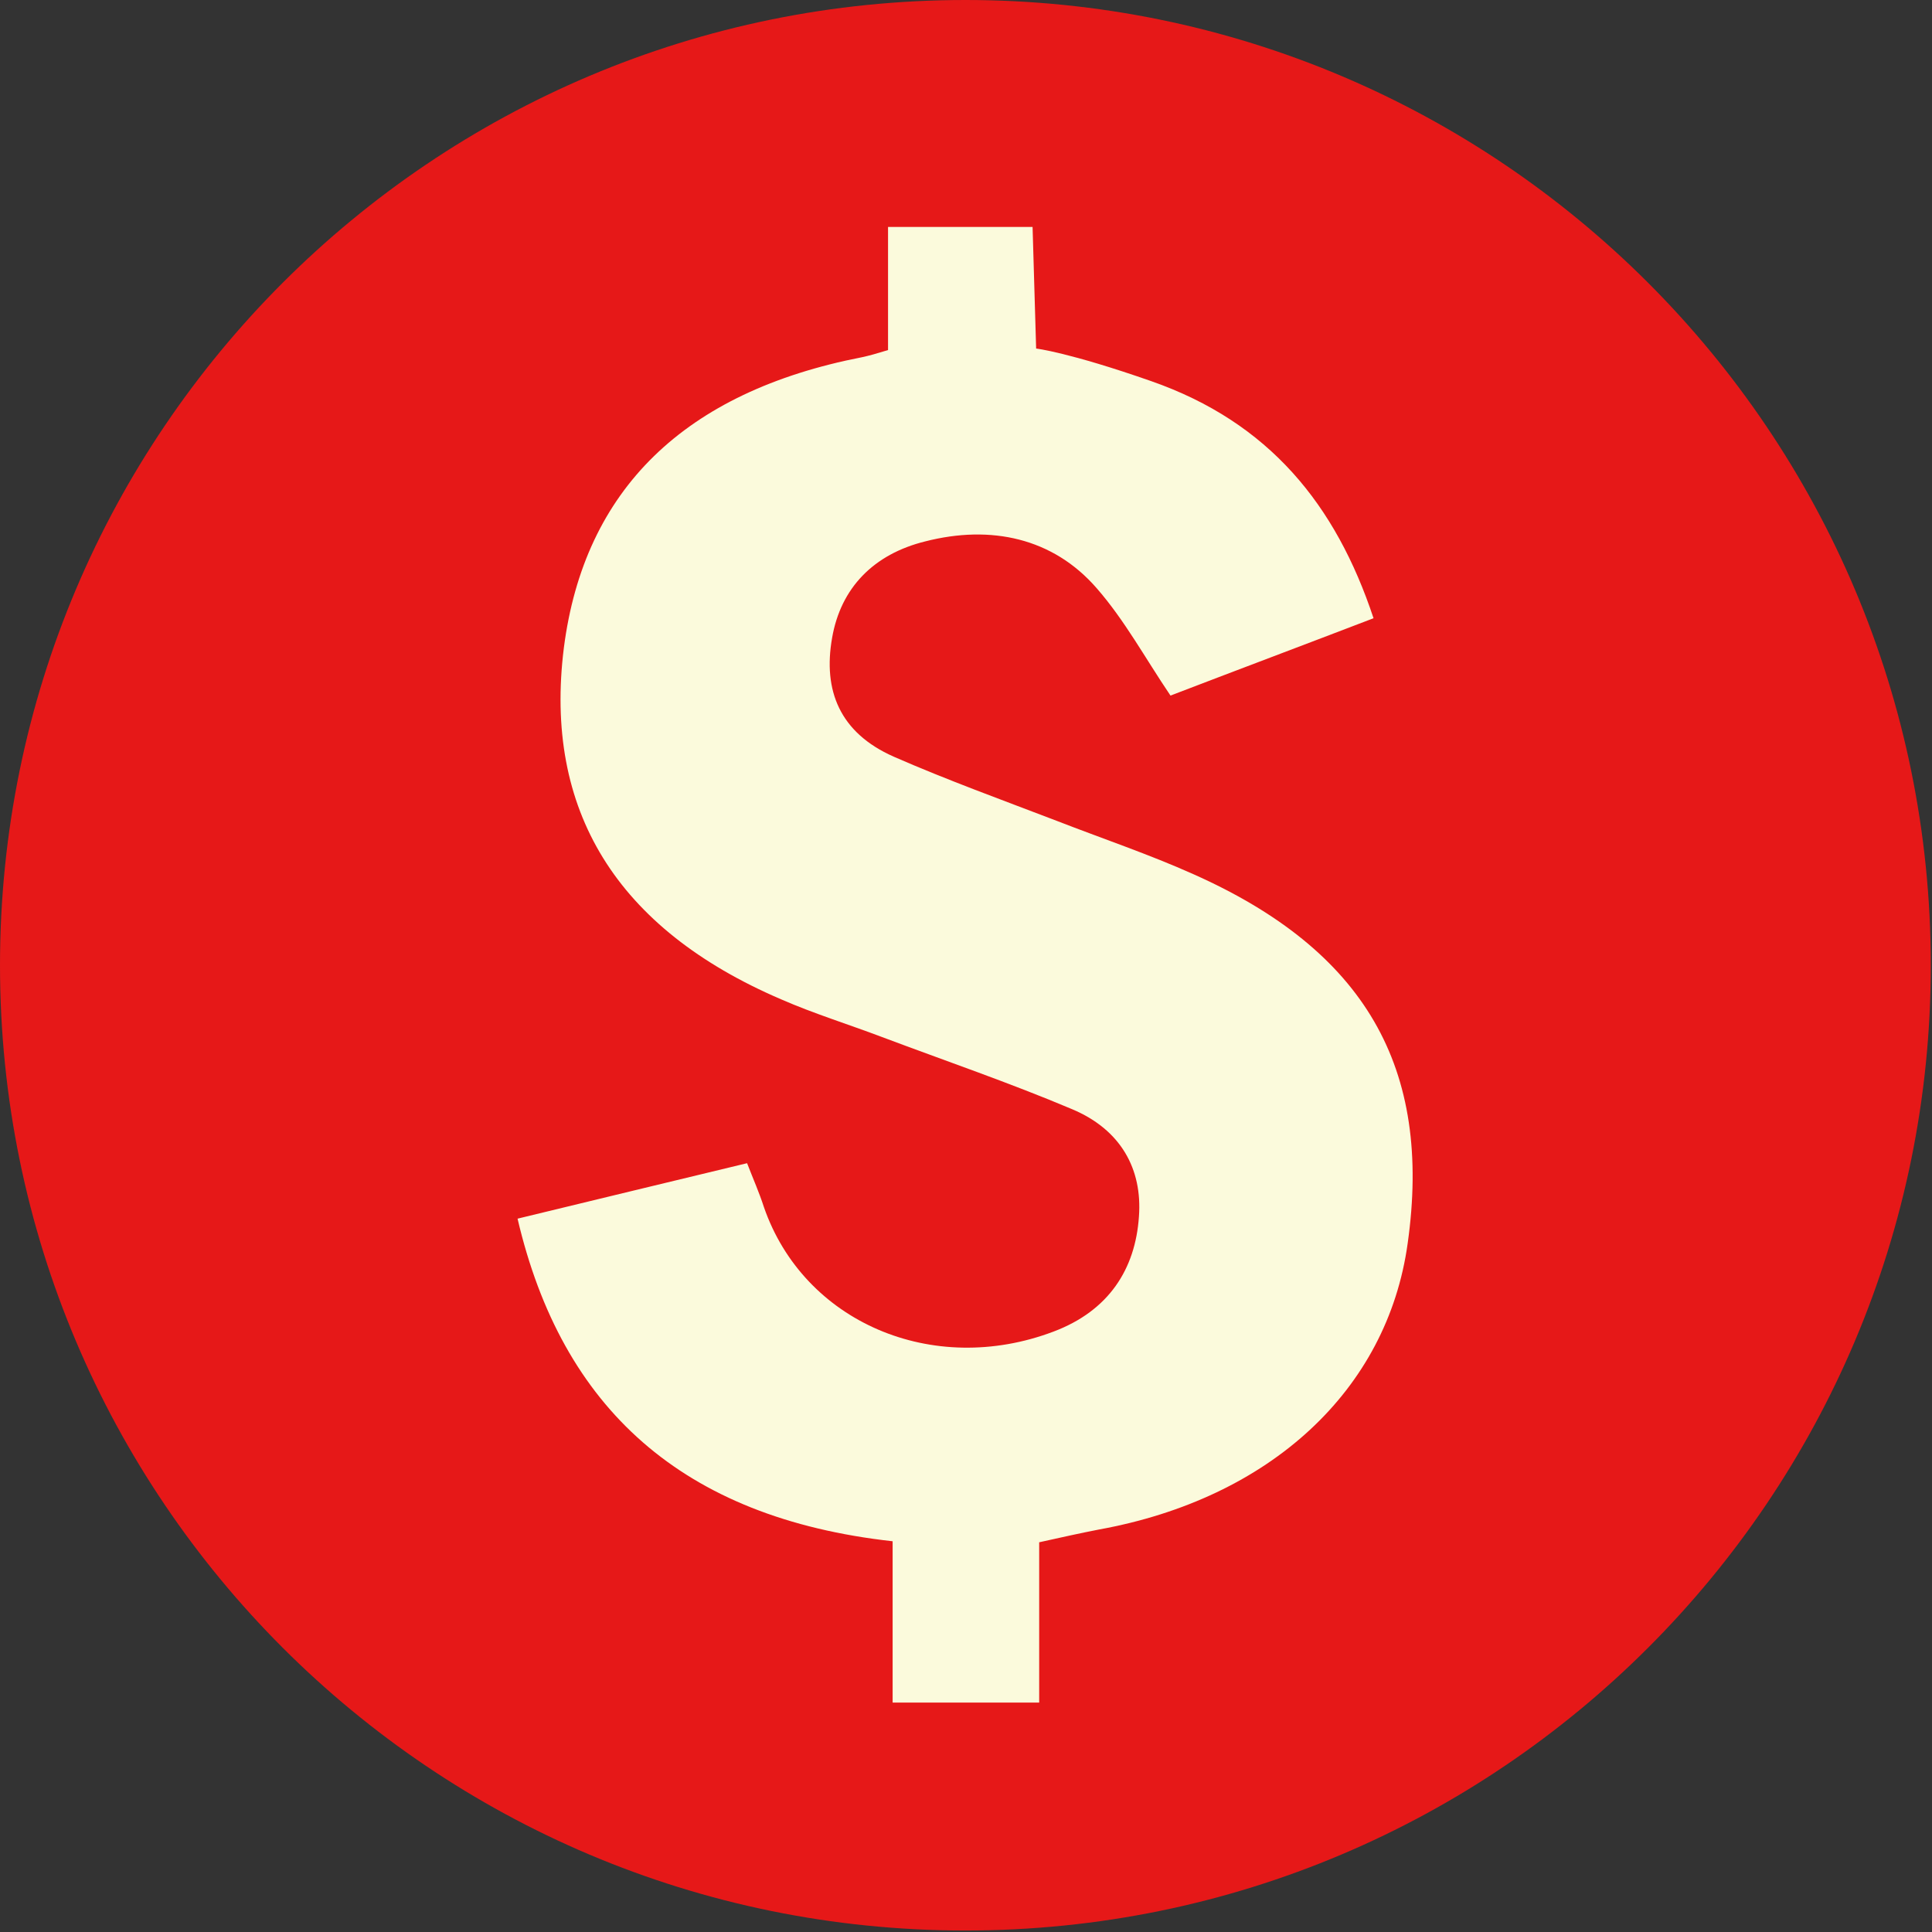<?xml version="1.0" encoding="UTF-8"?> <svg xmlns="http://www.w3.org/2000/svg" width="600" height="600" viewBox="0 0 600 600" fill="none"><rect x="0" y="0" width="600" height="600" fill="#333333" stroke="none"/> <path d="M299.812 599.54C465.394 599.54 599.625 465.329 599.625 299.77C599.625 134.212 465.394 0 299.812 0C134.231 0 0 134.212 0 299.77C0 465.329 134.231 599.54 299.812 599.54Z" fill="url(#paint0_linear_407_93)"></path> <path d="M437.154 386.209C430.832 431.72 394.482 465.379 341.22 475.018C335.531 476.124 329.841 477.388 322.729 478.969C322.729 495.561 322.729 511.68 322.729 528.746C307.241 528.746 293.175 528.746 277.212 528.746C277.212 512.944 277.212 496.825 277.212 478.653C211.781 471.384 174.482 437.251 160.732 378.466C184.913 372.619 207.672 367.088 232.011 361.241C233.908 366.14 235.804 370.407 237.226 374.831C249.554 410.545 289.54 427.769 327.154 413.547C344.381 407.068 352.6 394.11 353.706 377.834C354.812 362.98 348.016 350.812 333.002 344.491C313.562 336.274 293.649 329.479 273.893 322.052C263.462 318.101 252.715 314.782 242.6 310.358C191.393 288.393 168.793 251.573 175.115 201.164C181.436 152.019 212.571 121.678 267.729 110.932C269.942 110.458 272.155 109.826 275.79 108.72C275.79 96.236 275.79 83.91 275.79 70.478C291.752 70.478 320.675 70.478 320.675 70.478L321.781 108.246C321.781 108.246 331.738 109.352 357.499 118.36C394.166 131.159 414.87 156.759 426.565 191.998C405.545 200.058 384.525 207.959 363.505 216.018C355.603 204.324 349.281 192.631 340.588 182.675C326.996 167.031 307.715 162.922 287.327 168.137C271.364 172.087 261.091 182.517 258.405 198.161C255.56 214.438 260.775 227.554 277.528 234.981C294.123 242.25 311.192 248.413 328.103 254.892C342.327 260.423 356.867 265.321 370.617 271.484C423.878 295.188 444.898 331.533 437.154 386.209Z" fill="#FBFADC"></path> <defs> <linearGradient id="paint0_linear_407_93" x1="299.818" y1="599.422" x2="299.818" y2="-0.028" gradientUnits="userSpaceOnUse"> <stop stop-color="#E61818"></stop> <stop offset="1" stop-color="#E61818"></stop> </linearGradient> </defs> </svg> 
